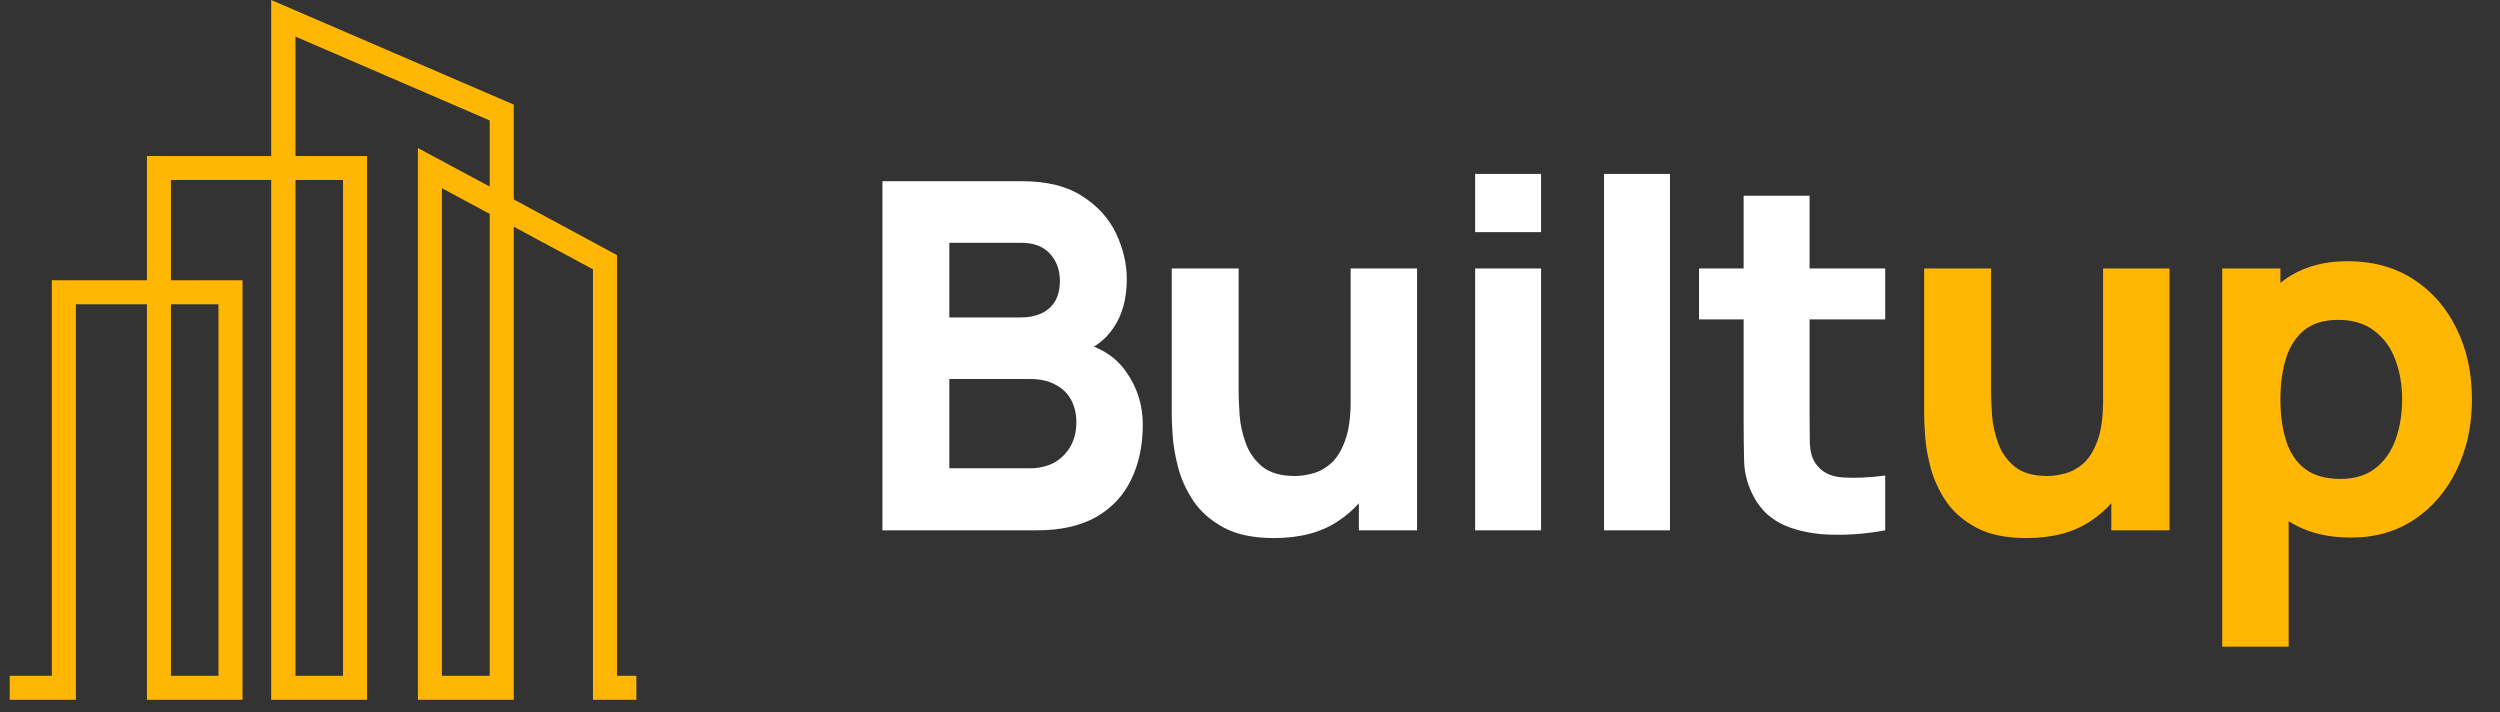 <svg width="165" height="47" viewBox="0 0 165 47" fill="none" xmlns="http://www.w3.org/2000/svg">
<rect x="0" y="0" width="165" height="47" fill="#333333" stroke="none"/>
<path fill-rule="evenodd" clip-rule="evenodd" d="M9.696 18.497V10.294H17.899V0L33.908 6.905V13.161L40.722 16.838V44.602H42V46.188H39.136V17.776L33.908 14.963V46.188H27.58V9.771L32.321 12.313V7.95L19.503 2.416V10.294H24.227V46.188H17.899V11.88H11.282V18.497H16.006V46.188H9.696V20.083H5.009V46.188H0.641V44.602H3.422V18.497H9.696ZM22.64 44.602V11.88H19.503V44.602H22.64ZM14.419 44.602V20.083H11.282V44.602H14.419ZM32.321 14.116L29.166 12.421V44.602H32.321V14.116Z" fill="#FFB703"/>
<path d="M58.24 35V11.96H67.456C69.099 11.96 70.427 12.291 71.44 12.952C72.453 13.603 73.195 14.424 73.664 15.416C74.133 16.408 74.368 17.411 74.368 18.424C74.368 19.715 74.075 20.787 73.488 21.64C72.912 22.493 72.117 23.064 71.104 23.352V22.552C72.544 22.851 73.621 23.517 74.336 24.552C75.061 25.587 75.424 26.744 75.424 28.024C75.424 29.4 75.168 30.611 74.656 31.656C74.155 32.701 73.387 33.523 72.352 34.12C71.317 34.707 70.016 35 68.448 35H58.24ZM62.656 30.904H68C68.587 30.904 69.109 30.781 69.568 30.536C70.027 30.28 70.384 29.928 70.64 29.48C70.907 29.021 71.04 28.483 71.04 27.864C71.04 27.32 70.928 26.835 70.704 26.408C70.48 25.981 70.139 25.645 69.68 25.4C69.232 25.144 68.672 25.016 68 25.016H62.656V30.904ZM62.656 20.952H67.392C67.883 20.952 68.32 20.867 68.704 20.696C69.088 20.525 69.392 20.264 69.616 19.912C69.84 19.549 69.952 19.085 69.952 18.52C69.952 17.816 69.733 17.224 69.296 16.744C68.859 16.264 68.224 16.024 67.392 16.024H62.656V20.952ZM84.087 35.512C82.732 35.512 81.628 35.283 80.775 34.824C79.922 34.365 79.255 33.784 78.775 33.08C78.306 32.376 77.97 31.645 77.767 30.888C77.564 30.12 77.442 29.421 77.399 28.792C77.356 28.163 77.335 27.704 77.335 27.416V17.72H81.751V25.88C81.751 26.275 81.772 26.781 81.815 27.4C81.858 28.008 81.991 28.621 82.215 29.24C82.439 29.859 82.802 30.376 83.303 30.792C83.815 31.208 84.535 31.416 85.463 31.416C85.836 31.416 86.236 31.357 86.663 31.24C87.09 31.123 87.49 30.899 87.863 30.568C88.236 30.227 88.54 29.731 88.775 29.08C89.02 28.419 89.143 27.555 89.143 26.488L91.639 27.672C91.639 29.037 91.362 30.317 90.807 31.512C90.252 32.707 89.415 33.672 88.295 34.408C87.186 35.144 85.783 35.512 84.087 35.512ZM89.687 35V29.272H89.143V17.72H93.527V35H89.687ZM97.359 15.32V11.48H101.711V15.32H97.359ZM97.359 35V17.72H101.711V35H97.359ZM105.867 35V11.48H110.219V35H105.867ZM124.424 35C123.23 35.224 122.056 35.32 120.904 35.288C119.763 35.267 118.739 35.069 117.832 34.696C116.936 34.312 116.254 33.699 115.784 32.856C115.358 32.067 115.134 31.267 115.112 30.456C115.091 29.635 115.08 28.707 115.08 27.672V12.92H119.432V27.416C119.432 28.088 119.438 28.696 119.448 29.24C119.47 29.773 119.582 30.2 119.784 30.52C120.168 31.128 120.782 31.459 121.624 31.512C122.467 31.565 123.4 31.523 124.424 31.384V35ZM112.136 21.08V17.72H124.424V21.08H112.136Z" fill="white"/>
<path d="M133.747 35.512C132.392 35.512 131.288 35.283 130.435 34.824C129.582 34.365 128.915 33.784 128.435 33.08C127.966 32.376 127.63 31.645 127.427 30.888C127.224 30.12 127.102 29.421 127.059 28.792C127.016 28.163 126.995 27.704 126.995 27.416V17.72H131.411V25.88C131.411 26.275 131.432 26.781 131.475 27.4C131.518 28.008 131.651 28.621 131.875 29.24C132.099 29.859 132.462 30.376 132.963 30.792C133.475 31.208 134.195 31.416 135.123 31.416C135.496 31.416 135.896 31.357 136.323 31.24C136.75 31.123 137.15 30.899 137.523 30.568C137.896 30.227 138.2 29.731 138.435 29.08C138.68 28.419 138.803 27.555 138.803 26.488L141.299 27.672C141.299 29.037 141.022 30.317 140.467 31.512C139.912 32.707 139.075 33.672 137.955 34.408C136.846 35.144 135.443 35.512 133.747 35.512ZM139.347 35V29.272H138.803V17.72H143.187V35H139.347ZM155.179 35.48C153.461 35.48 152.027 35.08 150.875 34.28C149.723 33.48 148.853 32.392 148.267 31.016C147.691 29.64 147.403 28.088 147.403 26.36C147.403 24.632 147.691 23.08 148.267 21.704C148.843 20.328 149.691 19.24 150.811 18.44C151.931 17.64 153.312 17.24 154.955 17.24C156.608 17.24 158.048 17.635 159.275 18.424C160.501 19.213 161.451 20.296 162.123 21.672C162.805 23.037 163.147 24.6 163.147 26.36C163.147 28.088 162.811 29.64 162.139 31.016C161.477 32.392 160.549 33.48 159.355 34.28C158.16 35.08 156.768 35.48 155.179 35.48ZM146.667 42.68V17.72H150.507V29.56H151.051V42.68H146.667ZM154.475 31.608C155.413 31.608 156.181 31.373 156.779 30.904C157.376 30.435 157.819 29.805 158.107 29.016C158.395 28.216 158.539 27.331 158.539 26.36C158.539 25.4 158.389 24.525 158.091 23.736C157.792 22.936 157.328 22.301 156.699 21.832C156.08 21.352 155.285 21.112 154.315 21.112C153.408 21.112 152.672 21.331 152.107 21.768C151.552 22.205 151.147 22.819 150.891 23.608C150.635 24.397 150.507 25.315 150.507 26.36C150.507 27.405 150.635 28.323 150.891 29.112C151.147 29.901 151.563 30.515 152.139 30.952C152.725 31.389 153.504 31.608 154.475 31.608Z" fill="#FFB703"/>
</svg>
